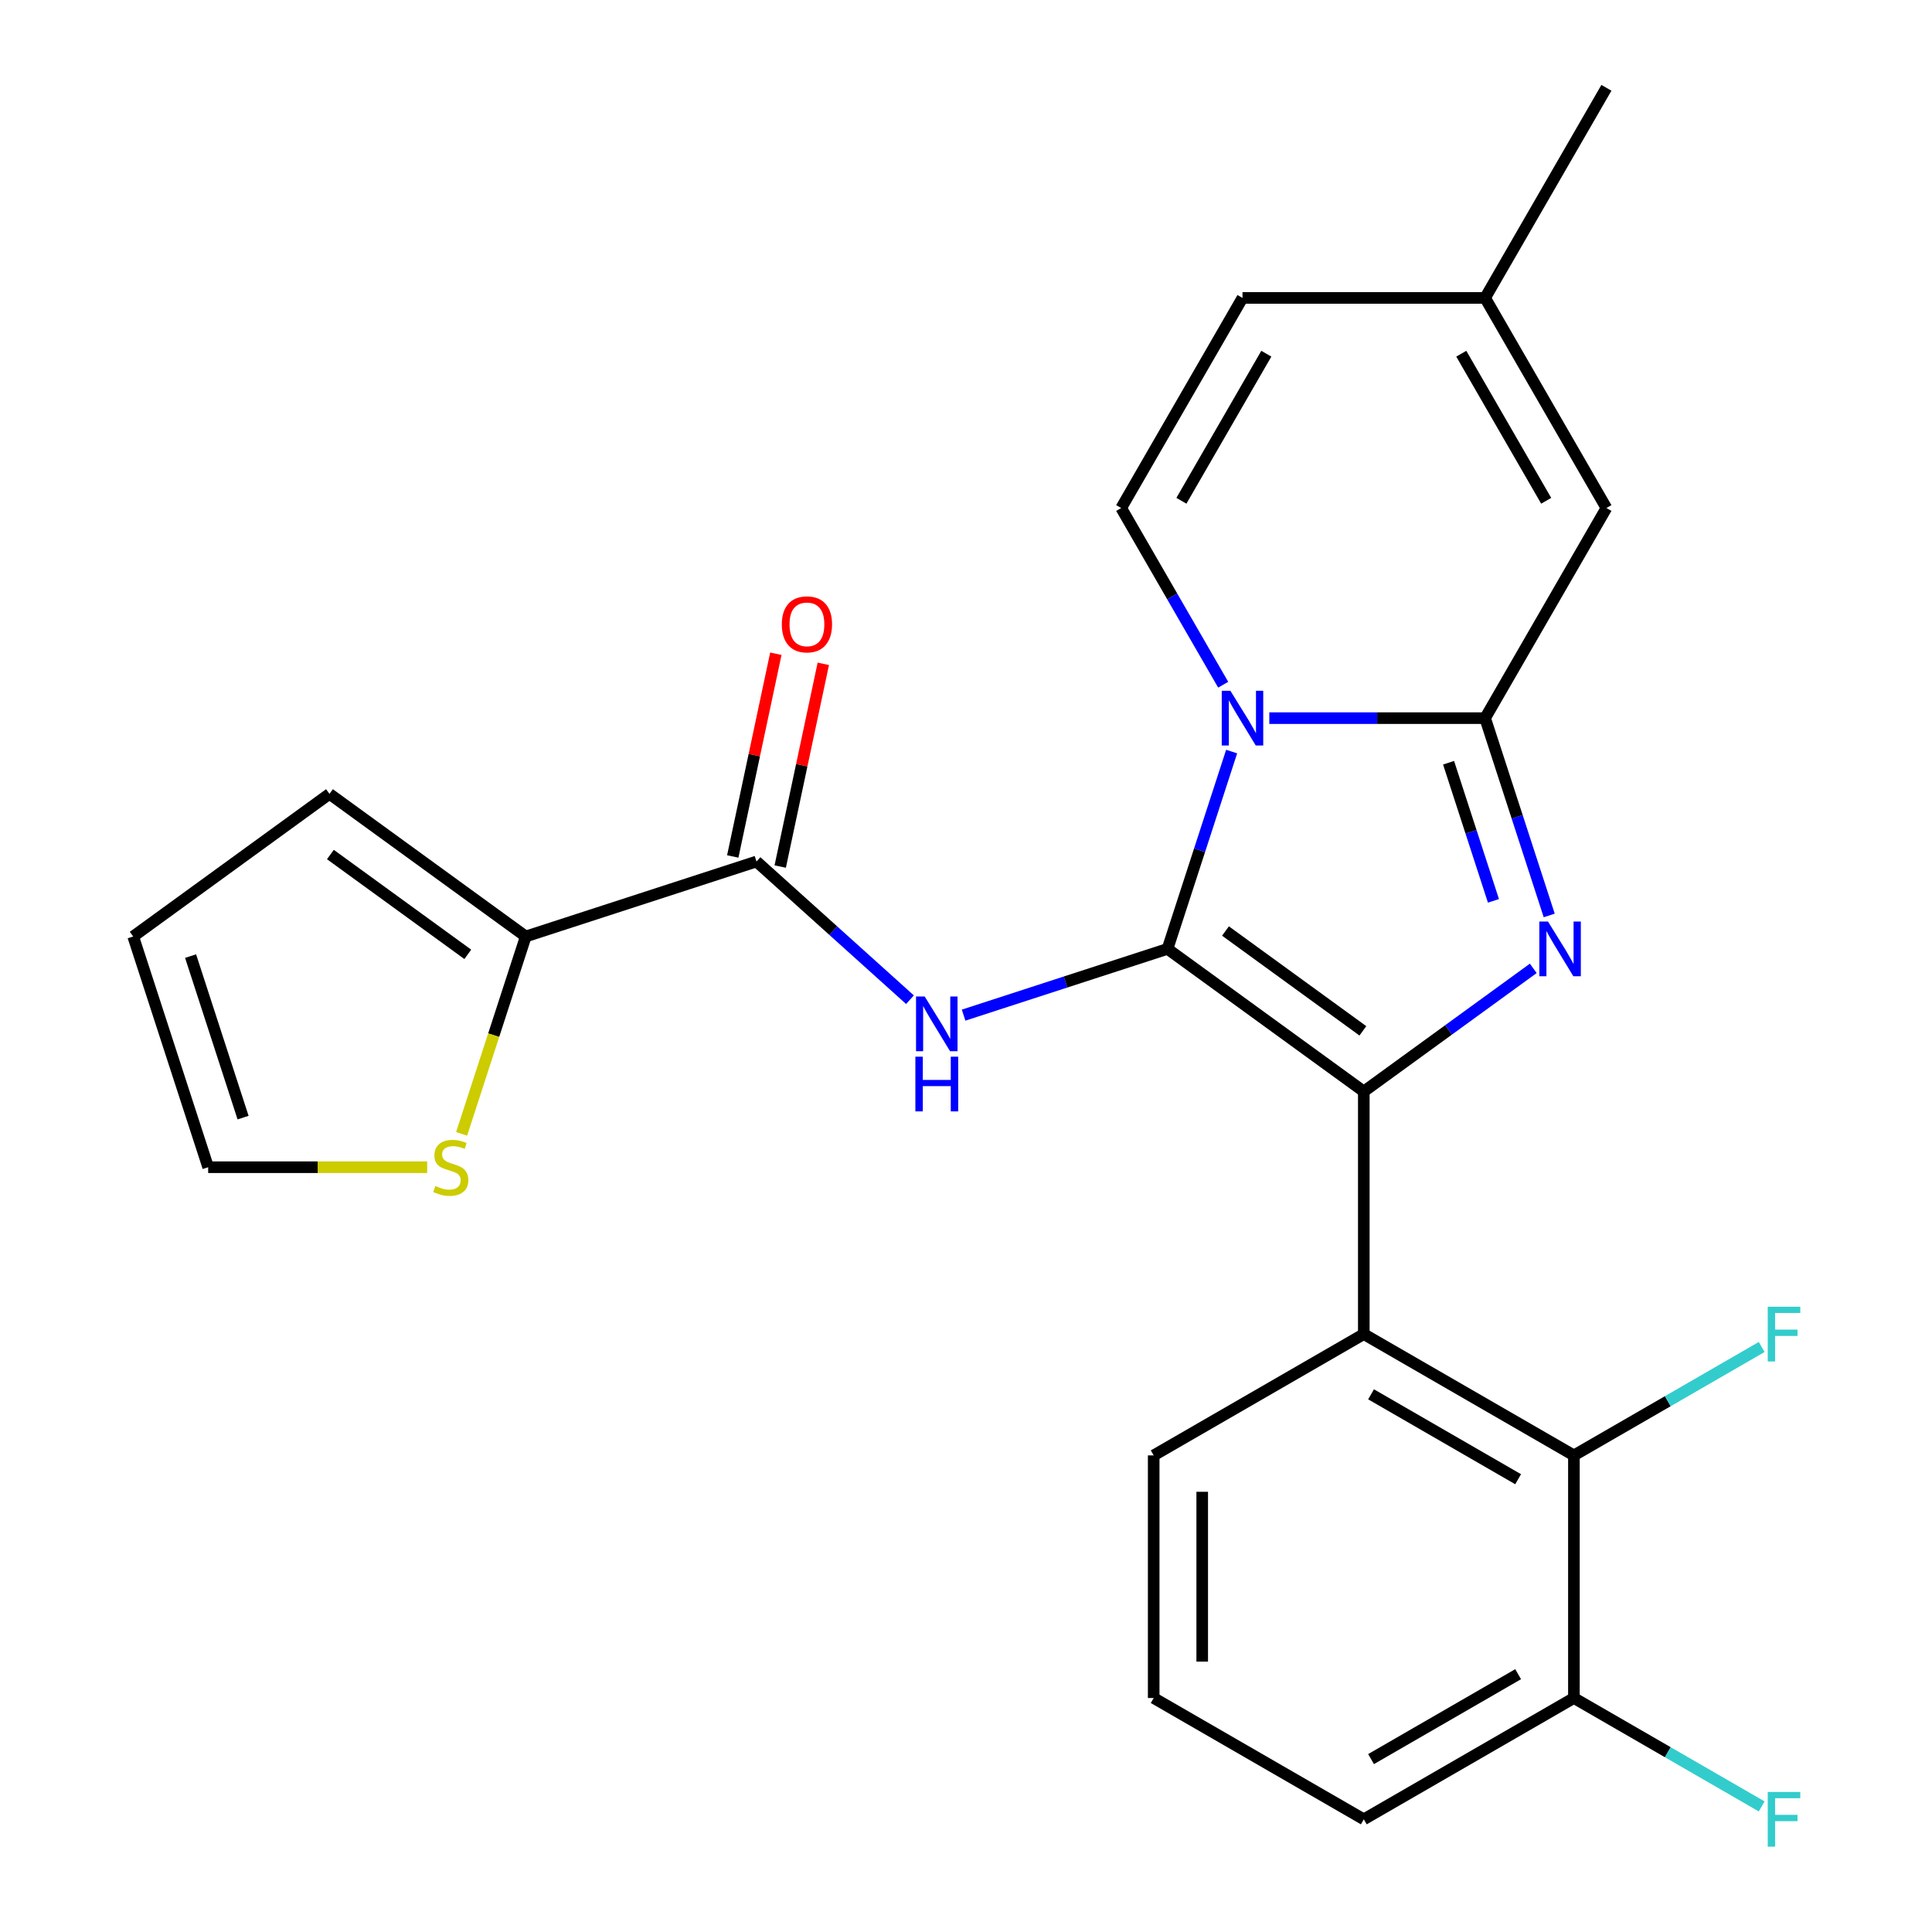 <?xml version='1.0' encoding='iso-8859-1'?>
<svg version='1.1' baseProfile='full'
              xmlns='http://www.w3.org/2000/svg'
                      xmlns:rdkit='http://www.rdkit.org/xml'
                      xmlns:xlink='http://www.w3.org/1999/xlink'
                  xml:space='preserve'
width='1000px' height='1000px' viewBox='0 0 1000 1000'>
<!-- END OF HEADER -->
<rect style='opacity:1.0;fill:#FFFFFF;stroke:none' width='1000' height='1000' x='0' y='0'> </rect>
<path class='bond-0' d='M 272.129,484.722 L 255.53,535.806' style='fill:none;fill-rule:evenodd;stroke:#000000;stroke-width:6px;stroke-linecap:butt;stroke-linejoin:miter;stroke-opacity:1' />
<path class='bond-0' d='M 255.53,535.806 L 238.932,586.891' style='fill:none;fill-rule:evenodd;stroke:#CCCC00;stroke-width:6px;stroke-linecap:butt;stroke-linejoin:miter;stroke-opacity:1' />
<path class='bond-1' d='M 272.129,484.722 L 170.536,410.91' style='fill:none;fill-rule:evenodd;stroke:#000000;stroke-width:6px;stroke-linecap:butt;stroke-linejoin:miter;stroke-opacity:1' />
<path class='bond-1' d='M 242.128,493.968 L 171.013,442.3' style='fill:none;fill-rule:evenodd;stroke:#000000;stroke-width:6px;stroke-linecap:butt;stroke-linejoin:miter;stroke-opacity:1' />
<path class='bond-2' d='M 272.129,484.722 L 391.558,445.917' style='fill:none;fill-rule:evenodd;stroke:#000000;stroke-width:6px;stroke-linecap:butt;stroke-linejoin:miter;stroke-opacity:1' />
<path class='bond-3' d='M 470.999,517.446 L 431.279,481.681' style='fill:none;fill-rule:evenodd;stroke:#0000FF;stroke-width:6px;stroke-linecap:butt;stroke-linejoin:miter;stroke-opacity:1' />
<path class='bond-3' d='M 431.279,481.681 L 391.558,445.917' style='fill:none;fill-rule:evenodd;stroke:#000000;stroke-width:6px;stroke-linecap:butt;stroke-linejoin:miter;stroke-opacity:1' />
<path class='bond-4' d='M 498.758,525.433 L 551.533,508.286' style='fill:none;fill-rule:evenodd;stroke:#0000FF;stroke-width:6px;stroke-linecap:butt;stroke-linejoin:miter;stroke-opacity:1' />
<path class='bond-4' d='M 551.533,508.286 L 604.308,491.138' style='fill:none;fill-rule:evenodd;stroke:#000000;stroke-width:6px;stroke-linecap:butt;stroke-linejoin:miter;stroke-opacity:1' />
<path class='bond-5' d='M 403.841,448.527 L 414.993,396.062' style='fill:none;fill-rule:evenodd;stroke:#000000;stroke-width:6px;stroke-linecap:butt;stroke-linejoin:miter;stroke-opacity:1' />
<path class='bond-5' d='M 414.993,396.062 L 426.145,343.596' style='fill:none;fill-rule:evenodd;stroke:#FF0000;stroke-width:6px;stroke-linecap:butt;stroke-linejoin:miter;stroke-opacity:1' />
<path class='bond-5' d='M 379.275,443.306 L 390.427,390.84' style='fill:none;fill-rule:evenodd;stroke:#000000;stroke-width:6px;stroke-linecap:butt;stroke-linejoin:miter;stroke-opacity:1' />
<path class='bond-5' d='M 390.427,390.84 L 401.579,338.374' style='fill:none;fill-rule:evenodd;stroke:#FF0000;stroke-width:6px;stroke-linecap:butt;stroke-linejoin:miter;stroke-opacity:1' />
<path class='bond-6' d='M 221.105,604.151 L 164.427,604.151' style='fill:none;fill-rule:evenodd;stroke:#CCCC00;stroke-width:6px;stroke-linecap:butt;stroke-linejoin:miter;stroke-opacity:1' />
<path class='bond-6' d='M 164.427,604.151 L 107.749,604.151' style='fill:none;fill-rule:evenodd;stroke:#000000;stroke-width:6px;stroke-linecap:butt;stroke-linejoin:miter;stroke-opacity:1' />
<path class='bond-7' d='M 801.872,473.839 L 785.28,422.774' style='fill:none;fill-rule:evenodd;stroke:#0000FF;stroke-width:6px;stroke-linecap:butt;stroke-linejoin:miter;stroke-opacity:1' />
<path class='bond-7' d='M 785.28,422.774 L 768.688,371.709' style='fill:none;fill-rule:evenodd;stroke:#000000;stroke-width:6px;stroke-linecap:butt;stroke-linejoin:miter;stroke-opacity:1' />
<path class='bond-7' d='M 773.009,466.28 L 761.394,430.535' style='fill:none;fill-rule:evenodd;stroke:#0000FF;stroke-width:6px;stroke-linecap:butt;stroke-linejoin:miter;stroke-opacity:1' />
<path class='bond-7' d='M 761.394,430.535 L 749.78,394.789' style='fill:none;fill-rule:evenodd;stroke:#000000;stroke-width:6px;stroke-linecap:butt;stroke-linejoin:miter;stroke-opacity:1' />
<path class='bond-8' d='M 793.614,501.222 L 749.757,533.086' style='fill:none;fill-rule:evenodd;stroke:#0000FF;stroke-width:6px;stroke-linecap:butt;stroke-linejoin:miter;stroke-opacity:1' />
<path class='bond-8' d='M 749.757,533.086 L 705.9,564.949' style='fill:none;fill-rule:evenodd;stroke:#000000;stroke-width:6px;stroke-linecap:butt;stroke-linejoin:miter;stroke-opacity:1' />
<path class='bond-9' d='M 604.308,491.138 L 620.9,440.073' style='fill:none;fill-rule:evenodd;stroke:#000000;stroke-width:6px;stroke-linecap:butt;stroke-linejoin:miter;stroke-opacity:1' />
<path class='bond-9' d='M 620.9,440.073 L 637.492,389.008' style='fill:none;fill-rule:evenodd;stroke:#0000FF;stroke-width:6px;stroke-linecap:butt;stroke-linejoin:miter;stroke-opacity:1' />
<path class='bond-10' d='M 604.308,491.138 L 705.9,564.949' style='fill:none;fill-rule:evenodd;stroke:#000000;stroke-width:6px;stroke-linecap:butt;stroke-linejoin:miter;stroke-opacity:1' />
<path class='bond-10' d='M 634.309,481.891 L 705.424,533.559' style='fill:none;fill-rule:evenodd;stroke:#000000;stroke-width:6px;stroke-linecap:butt;stroke-linejoin:miter;stroke-opacity:1' />
<path class='bond-11' d='M 705.9,564.949 L 705.9,690.525' style='fill:none;fill-rule:evenodd;stroke:#000000;stroke-width:6px;stroke-linecap:butt;stroke-linejoin:miter;stroke-opacity:1' />
<path class='bond-12' d='M 831.476,45.455 L 768.688,154.206' style='fill:none;fill-rule:evenodd;stroke:#000000;stroke-width:6px;stroke-linecap:butt;stroke-linejoin:miter;stroke-opacity:1' />
<path class='bond-13' d='M 656.992,371.709 L 712.84,371.709' style='fill:none;fill-rule:evenodd;stroke:#0000FF;stroke-width:6px;stroke-linecap:butt;stroke-linejoin:miter;stroke-opacity:1' />
<path class='bond-13' d='M 712.84,371.709 L 768.688,371.709' style='fill:none;fill-rule:evenodd;stroke:#000000;stroke-width:6px;stroke-linecap:butt;stroke-linejoin:miter;stroke-opacity:1' />
<path class='bond-14' d='M 633.125,354.409 L 606.725,308.683' style='fill:none;fill-rule:evenodd;stroke:#0000FF;stroke-width:6px;stroke-linecap:butt;stroke-linejoin:miter;stroke-opacity:1' />
<path class='bond-14' d='M 606.725,308.683 L 580.325,262.957' style='fill:none;fill-rule:evenodd;stroke:#000000;stroke-width:6px;stroke-linecap:butt;stroke-linejoin:miter;stroke-opacity:1' />
<path class='bond-15' d='M 768.688,371.709 L 831.476,262.957' style='fill:none;fill-rule:evenodd;stroke:#000000;stroke-width:6px;stroke-linecap:butt;stroke-linejoin:miter;stroke-opacity:1' />
<path class='bond-16' d='M 831.476,262.957 L 768.688,154.206' style='fill:none;fill-rule:evenodd;stroke:#000000;stroke-width:6px;stroke-linecap:butt;stroke-linejoin:miter;stroke-opacity:1' />
<path class='bond-16' d='M 800.307,259.202 L 756.356,183.076' style='fill:none;fill-rule:evenodd;stroke:#000000;stroke-width:6px;stroke-linecap:butt;stroke-linejoin:miter;stroke-opacity:1' />
<path class='bond-17' d='M 768.688,154.206 L 643.113,154.206' style='fill:none;fill-rule:evenodd;stroke:#000000;stroke-width:6px;stroke-linecap:butt;stroke-linejoin:miter;stroke-opacity:1' />
<path class='bond-18' d='M 643.113,154.206 L 580.325,262.957' style='fill:none;fill-rule:evenodd;stroke:#000000;stroke-width:6px;stroke-linecap:butt;stroke-linejoin:miter;stroke-opacity:1' />
<path class='bond-18' d='M 655.445,183.076 L 611.494,259.202' style='fill:none;fill-rule:evenodd;stroke:#000000;stroke-width:6px;stroke-linecap:butt;stroke-linejoin:miter;stroke-opacity:1' />
<path class='bond-19' d='M 814.652,878.888 L 705.9,941.675' style='fill:none;fill-rule:evenodd;stroke:#000000;stroke-width:6px;stroke-linecap:butt;stroke-linejoin:miter;stroke-opacity:1' />
<path class='bond-19' d='M 785.782,866.555 L 709.656,910.507' style='fill:none;fill-rule:evenodd;stroke:#000000;stroke-width:6px;stroke-linecap:butt;stroke-linejoin:miter;stroke-opacity:1' />
<path class='bond-20' d='M 814.652,878.888 L 814.652,753.312' style='fill:none;fill-rule:evenodd;stroke:#000000;stroke-width:6px;stroke-linecap:butt;stroke-linejoin:miter;stroke-opacity:1' />
<path class='bond-21' d='M 814.652,878.888 L 863.248,906.945' style='fill:none;fill-rule:evenodd;stroke:#000000;stroke-width:6px;stroke-linecap:butt;stroke-linejoin:miter;stroke-opacity:1' />
<path class='bond-21' d='M 863.248,906.945 L 911.844,935.001' style='fill:none;fill-rule:evenodd;stroke:#33CCCC;stroke-width:6px;stroke-linecap:butt;stroke-linejoin:miter;stroke-opacity:1' />
<path class='bond-22' d='M 705.9,941.675 L 597.149,878.888' style='fill:none;fill-rule:evenodd;stroke:#000000;stroke-width:6px;stroke-linecap:butt;stroke-linejoin:miter;stroke-opacity:1' />
<path class='bond-23' d='M 597.149,878.888 L 597.149,753.312' style='fill:none;fill-rule:evenodd;stroke:#000000;stroke-width:6px;stroke-linecap:butt;stroke-linejoin:miter;stroke-opacity:1' />
<path class='bond-23' d='M 622.264,860.051 L 622.264,772.149' style='fill:none;fill-rule:evenodd;stroke:#000000;stroke-width:6px;stroke-linecap:butt;stroke-linejoin:miter;stroke-opacity:1' />
<path class='bond-24' d='M 597.149,753.312 L 705.9,690.525' style='fill:none;fill-rule:evenodd;stroke:#000000;stroke-width:6px;stroke-linecap:butt;stroke-linejoin:miter;stroke-opacity:1' />
<path class='bond-25' d='M 705.9,690.525 L 814.652,753.312' style='fill:none;fill-rule:evenodd;stroke:#000000;stroke-width:6px;stroke-linecap:butt;stroke-linejoin:miter;stroke-opacity:1' />
<path class='bond-25' d='M 709.656,721.693 L 785.782,765.644' style='fill:none;fill-rule:evenodd;stroke:#000000;stroke-width:6px;stroke-linecap:butt;stroke-linejoin:miter;stroke-opacity:1' />
<path class='bond-26' d='M 814.652,753.312 L 863.248,725.255' style='fill:none;fill-rule:evenodd;stroke:#000000;stroke-width:6px;stroke-linecap:butt;stroke-linejoin:miter;stroke-opacity:1' />
<path class='bond-26' d='M 863.248,725.255 L 911.844,697.198' style='fill:none;fill-rule:evenodd;stroke:#33CCCC;stroke-width:6px;stroke-linecap:butt;stroke-linejoin:miter;stroke-opacity:1' />
<path class='bond-27' d='M 107.749,604.151 L 68.944,484.722' style='fill:none;fill-rule:evenodd;stroke:#000000;stroke-width:6px;stroke-linecap:butt;stroke-linejoin:miter;stroke-opacity:1' />
<path class='bond-27' d='M 125.814,578.475 L 98.65,494.875' style='fill:none;fill-rule:evenodd;stroke:#000000;stroke-width:6px;stroke-linecap:butt;stroke-linejoin:miter;stroke-opacity:1' />
<path class='bond-28' d='M 68.944,484.722 L 170.536,410.91' style='fill:none;fill-rule:evenodd;stroke:#000000;stroke-width:6px;stroke-linecap:butt;stroke-linejoin:miter;stroke-opacity:1' />
<path  class='atom-1' d='M 478.619 515.783
L 487.899 530.783
Q 488.819 532.263, 490.299 534.943
Q 491.779 537.623, 491.859 537.783
L 491.859 515.783
L 495.619 515.783
L 495.619 544.103
L 491.739 544.103
L 481.779 527.703
Q 480.619 525.783, 479.379 523.583
Q 478.179 521.383, 477.819 520.703
L 477.819 544.103
L 474.139 544.103
L 474.139 515.783
L 478.619 515.783
' fill='#0000FF'/>
<path  class='atom-1' d='M 473.799 546.935
L 477.639 546.935
L 477.639 558.975
L 492.119 558.975
L 492.119 546.935
L 495.959 546.935
L 495.959 575.255
L 492.119 575.255
L 492.119 562.175
L 477.639 562.175
L 477.639 575.255
L 473.799 575.255
L 473.799 546.935
' fill='#0000FF'/>
<path  class='atom-3' d='M 404.667 323.165
Q 404.667 316.365, 408.027 312.565
Q 411.387 308.765, 417.667 308.765
Q 423.947 308.765, 427.307 312.565
Q 430.667 316.365, 430.667 323.165
Q 430.667 330.045, 427.267 333.965
Q 423.867 337.845, 417.667 337.845
Q 411.427 337.845, 408.027 333.965
Q 404.667 330.085, 404.667 323.165
M 417.667 334.645
Q 421.987 334.645, 424.307 331.765
Q 426.667 328.845, 426.667 323.165
Q 426.667 317.605, 424.307 314.805
Q 421.987 311.965, 417.667 311.965
Q 413.347 311.965, 410.987 314.765
Q 408.667 317.565, 408.667 323.165
Q 408.667 328.885, 410.987 331.765
Q 413.347 334.645, 417.667 334.645
' fill='#FF0000'/>
<path  class='atom-4' d='M 225.324 613.871
Q 225.644 613.991, 226.964 614.551
Q 228.284 615.111, 229.724 615.471
Q 231.204 615.791, 232.644 615.791
Q 235.324 615.791, 236.884 614.511
Q 238.444 613.191, 238.444 610.911
Q 238.444 609.351, 237.644 608.391
Q 236.884 607.431, 235.684 606.911
Q 234.484 606.391, 232.484 605.791
Q 229.964 605.031, 228.444 604.311
Q 226.964 603.591, 225.884 602.071
Q 224.844 600.551, 224.844 597.991
Q 224.844 594.431, 227.244 592.231
Q 229.684 590.031, 234.484 590.031
Q 237.764 590.031, 241.484 591.591
L 240.564 594.671
Q 237.164 593.271, 234.604 593.271
Q 231.844 593.271, 230.324 594.431
Q 228.804 595.551, 228.844 597.511
Q 228.844 599.031, 229.604 599.951
Q 230.404 600.871, 231.524 601.391
Q 232.684 601.911, 234.604 602.511
Q 237.164 603.311, 238.684 604.111
Q 240.204 604.911, 241.284 606.551
Q 242.404 608.151, 242.404 610.911
Q 242.404 614.831, 239.764 616.951
Q 237.164 619.031, 232.804 619.031
Q 230.284 619.031, 228.364 618.471
Q 226.484 617.951, 224.244 617.031
L 225.324 613.871
' fill='#CCCC00'/>
<path  class='atom-5' d='M 801.233 476.978
L 810.513 491.978
Q 811.433 493.458, 812.913 496.138
Q 814.393 498.818, 814.473 498.978
L 814.473 476.978
L 818.233 476.978
L 818.233 505.298
L 814.353 505.298
L 804.393 488.898
Q 803.233 486.978, 801.993 484.778
Q 800.793 482.578, 800.433 481.898
L 800.433 505.298
L 796.753 505.298
L 796.753 476.978
L 801.233 476.978
' fill='#0000FF'/>
<path  class='atom-9' d='M 636.853 357.549
L 646.133 372.549
Q 647.053 374.029, 648.533 376.709
Q 650.013 379.389, 650.093 379.549
L 650.093 357.549
L 653.853 357.549
L 653.853 385.869
L 649.973 385.869
L 640.013 369.469
Q 638.853 367.549, 637.613 365.349
Q 636.413 363.149, 636.053 362.469
L 636.053 385.869
L 632.373 385.869
L 632.373 357.549
L 636.853 357.549
' fill='#0000FF'/>
<path  class='atom-21' d='M 914.983 676.365
L 931.823 676.365
L 931.823 679.605
L 918.783 679.605
L 918.783 688.205
L 930.383 688.205
L 930.383 691.485
L 918.783 691.485
L 918.783 704.685
L 914.983 704.685
L 914.983 676.365
' fill='#33CCCC'/>
<path  class='atom-22' d='M 914.983 927.515
L 931.823 927.515
L 931.823 930.755
L 918.783 930.755
L 918.783 939.355
L 930.383 939.355
L 930.383 942.635
L 918.783 942.635
L 918.783 955.835
L 914.983 955.835
L 914.983 927.515
' fill='#33CCCC'/>
</svg>
